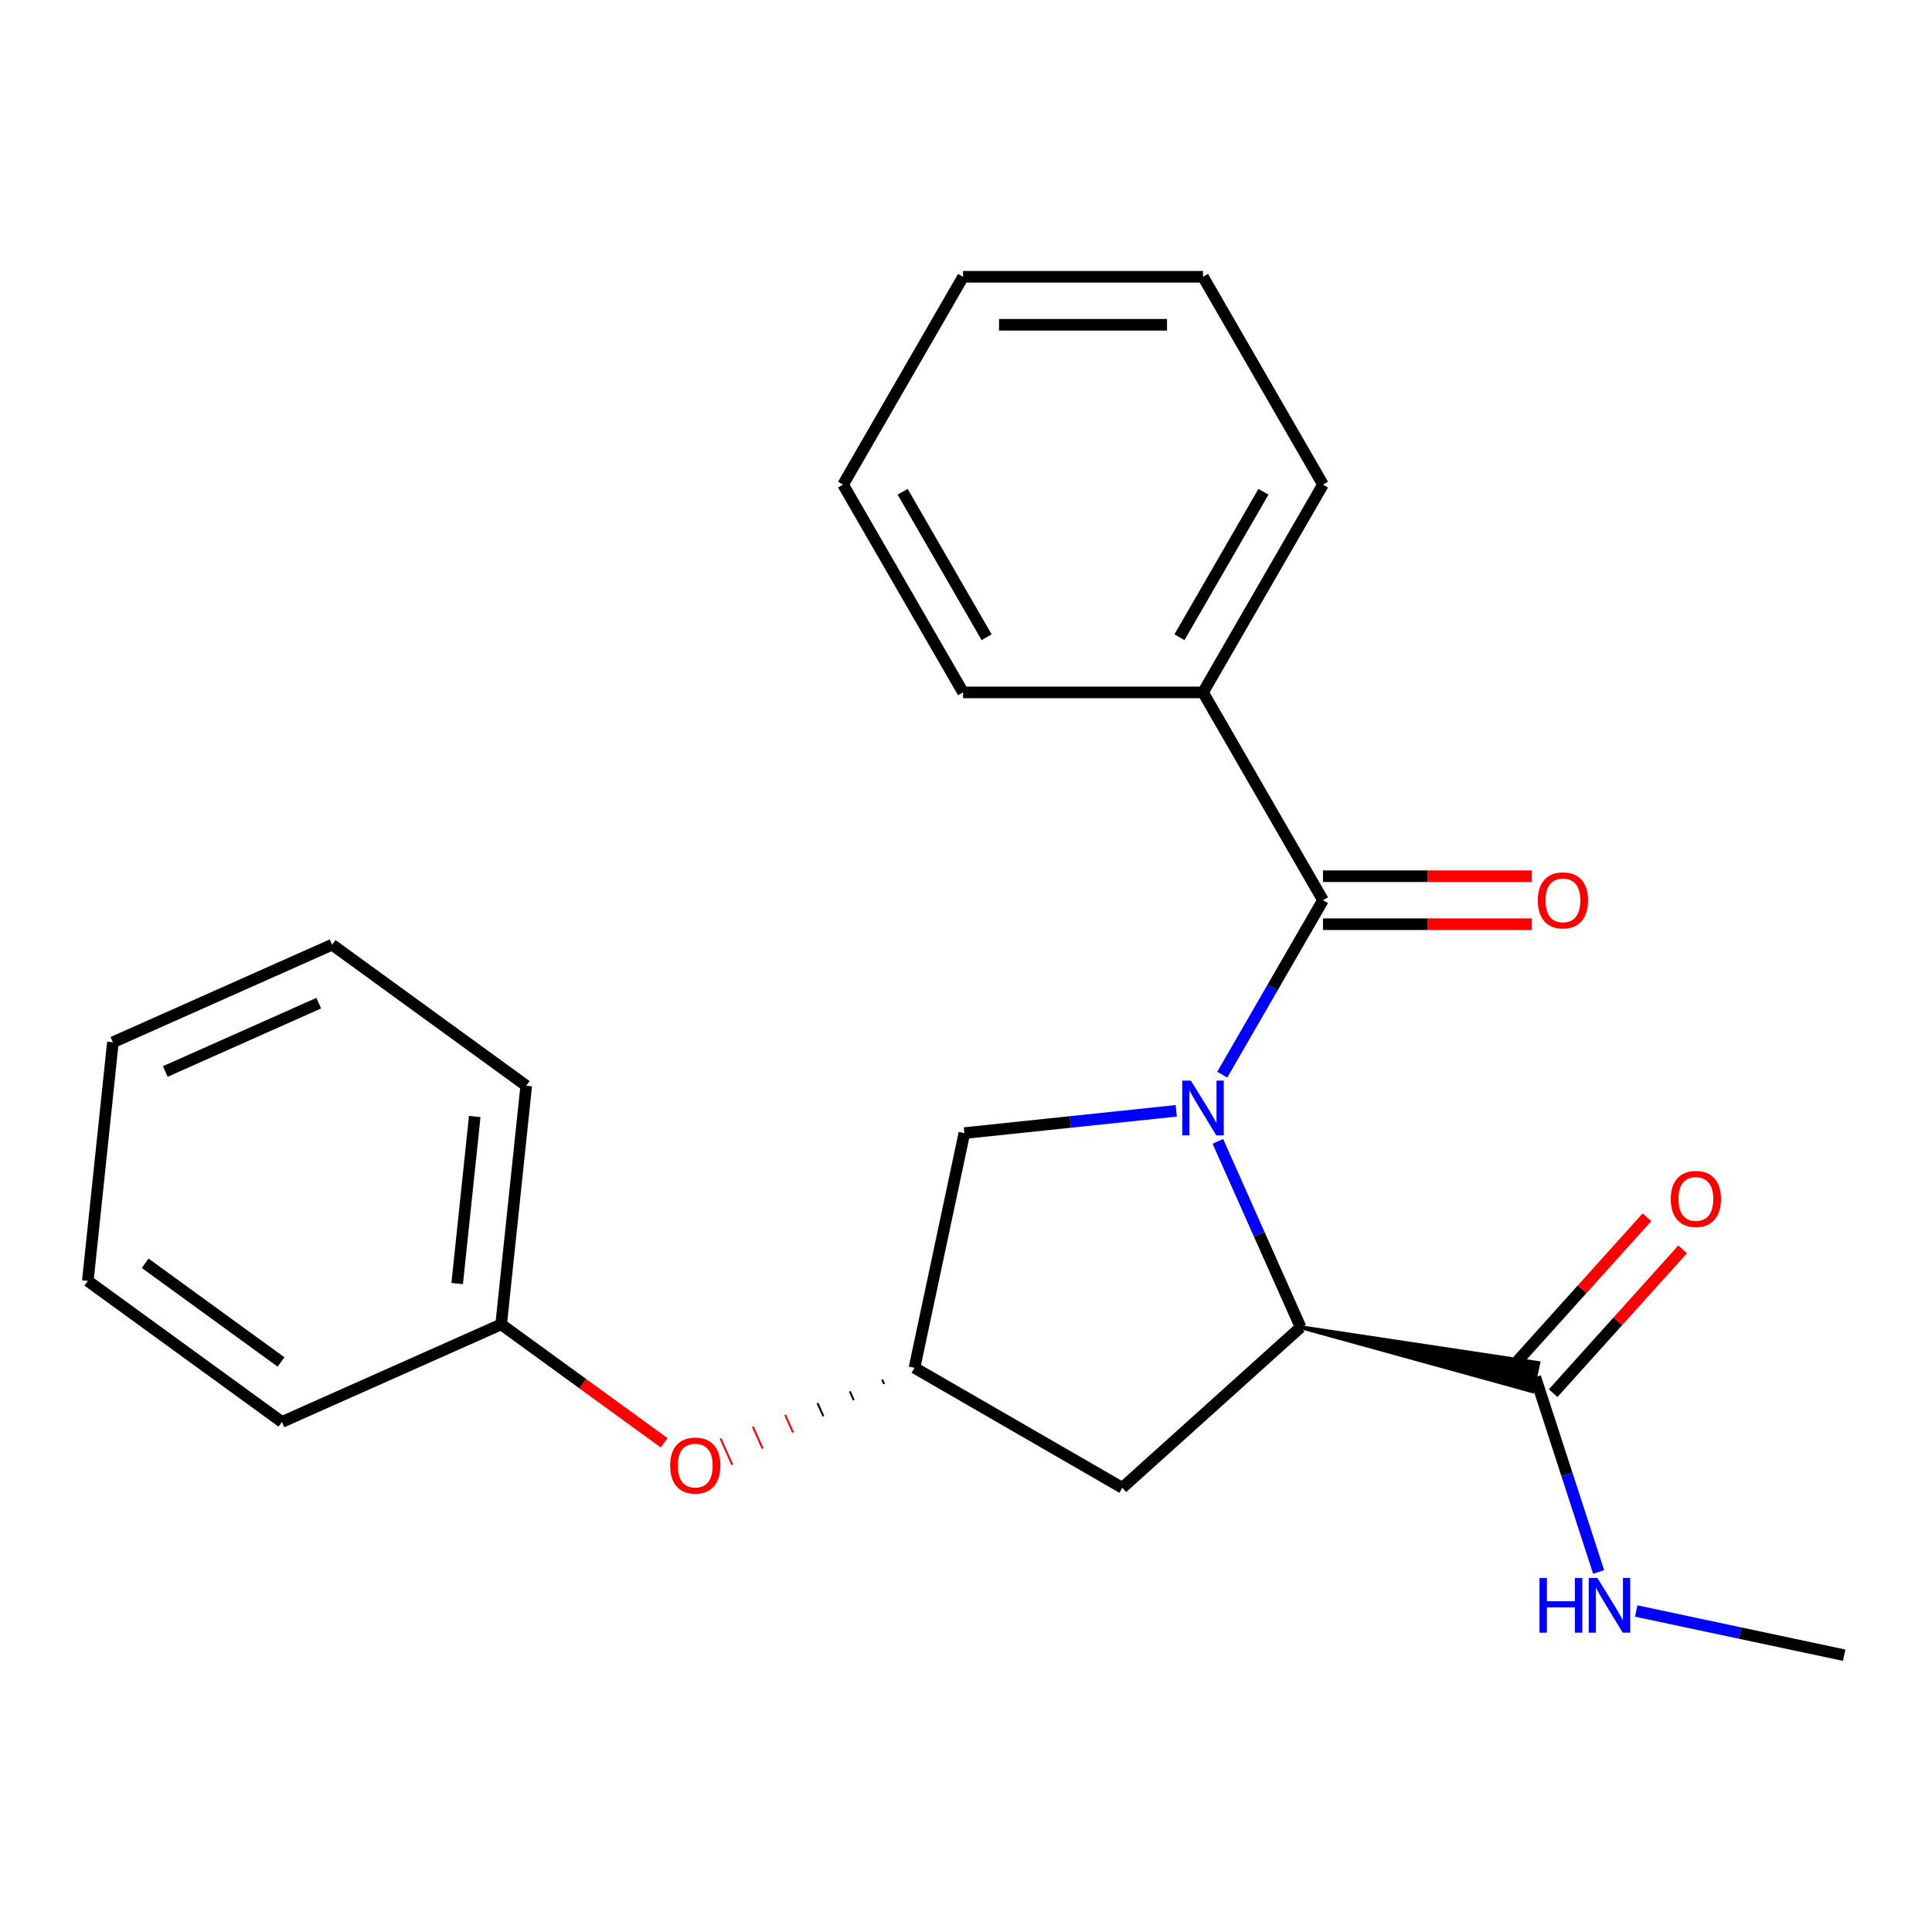 <?xml version='1.0' encoding='iso-8859-1'?>
<svg version='1.1' baseProfile='full'
              xmlns='http://www.w3.org/2000/svg'
                      xmlns:rdkit='http://www.rdkit.org/xml'
                      xmlns:xlink='http://www.w3.org/1999/xlink'
                  xml:space='preserve'
width='1000px' height='1000px' viewBox='0 0 1000 1000'>
<!-- END OF HEADER -->
<rect style='opacity:1.0;fill:#FFFFFF;stroke:none' width='1000' height='1000' x='0' y='0'> </rect>
<path class='bond-0' d='M 632.647,556.241 L 658.712,511.094' style='fill:none;fill-rule:evenodd;stroke:#0000FF;stroke-width:6px;stroke-linecap:butt;stroke-linejoin:miter;stroke-opacity:1' />
<path class='bond-0' d='M 658.712,511.094 L 684.778,465.946' style='fill:none;fill-rule:evenodd;stroke:#000000;stroke-width:6px;stroke-linecap:butt;stroke-linejoin:miter;stroke-opacity:1' />
<path class='bond-1' d='M 630.365,590.771 L 651.78,638.869' style='fill:none;fill-rule:evenodd;stroke:#0000FF;stroke-width:6px;stroke-linecap:butt;stroke-linejoin:miter;stroke-opacity:1' />
<path class='bond-1' d='M 651.78,638.869 L 673.195,686.968' style='fill:none;fill-rule:evenodd;stroke:#000000;stroke-width:6px;stroke-linecap:butt;stroke-linejoin:miter;stroke-opacity:1' />
<path class='bond-3' d='M 608.834,574.961 L 553.997,580.725' style='fill:none;fill-rule:evenodd;stroke:#0000FF;stroke-width:6px;stroke-linecap:butt;stroke-linejoin:miter;stroke-opacity:1' />
<path class='bond-3' d='M 553.997,580.725 L 499.16,586.488' style='fill:none;fill-rule:evenodd;stroke:#000000;stroke-width:6px;stroke-linecap:butt;stroke-linejoin:miter;stroke-opacity:1' />
<path class='bond-6' d='M 684.778,478.366 L 738.825,478.366' style='fill:none;fill-rule:evenodd;stroke:#000000;stroke-width:6px;stroke-linecap:butt;stroke-linejoin:miter;stroke-opacity:1' />
<path class='bond-6' d='M 738.825,478.366 L 792.873,478.366' style='fill:none;fill-rule:evenodd;stroke:#FF0000;stroke-width:6px;stroke-linecap:butt;stroke-linejoin:miter;stroke-opacity:1' />
<path class='bond-6' d='M 684.778,453.526 L 738.825,453.526' style='fill:none;fill-rule:evenodd;stroke:#000000;stroke-width:6px;stroke-linecap:butt;stroke-linejoin:miter;stroke-opacity:1' />
<path class='bond-6' d='M 738.825,453.526 L 792.873,453.526' style='fill:none;fill-rule:evenodd;stroke:#FF0000;stroke-width:6px;stroke-linecap:butt;stroke-linejoin:miter;stroke-opacity:1' />
<path class='bond-7' d='M 684.778,465.946 L 622.679,358.386' style='fill:none;fill-rule:evenodd;stroke:#000000;stroke-width:6px;stroke-linecap:butt;stroke-linejoin:miter;stroke-opacity:1' />
<path class='bond-2' d='M 673.195,686.968 L 793.131,720.079 L 796.23,705.501 Z' style='fill:#000000;fill-rule:evenodd;fill-opacity:1;stroke:#000000;stroke-width:2px;stroke-linecap:butt;stroke-linejoin:miter;stroke-opacity:1;' />
<path class='bond-4' d='M 673.195,686.968 L 580.897,770.073' style='fill:none;fill-rule:evenodd;stroke:#000000;stroke-width:6px;stroke-linecap:butt;stroke-linejoin:miter;stroke-opacity:1' />
<path class='bond-8' d='M 803.91,721.101 L 837.42,683.884' style='fill:none;fill-rule:evenodd;stroke:#000000;stroke-width:6px;stroke-linecap:butt;stroke-linejoin:miter;stroke-opacity:1' />
<path class='bond-8' d='M 837.42,683.884 L 870.93,646.668' style='fill:none;fill-rule:evenodd;stroke:#FF0000;stroke-width:6px;stroke-linecap:butt;stroke-linejoin:miter;stroke-opacity:1' />
<path class='bond-8' d='M 785.451,704.48 L 818.961,667.263' style='fill:none;fill-rule:evenodd;stroke:#000000;stroke-width:6px;stroke-linecap:butt;stroke-linejoin:miter;stroke-opacity:1' />
<path class='bond-8' d='M 818.961,667.263 L 852.47,630.047' style='fill:none;fill-rule:evenodd;stroke:#FF0000;stroke-width:6px;stroke-linecap:butt;stroke-linejoin:miter;stroke-opacity:1' />
<path class='bond-10' d='M 794.68,712.79 L 811.065,763.218' style='fill:none;fill-rule:evenodd;stroke:#000000;stroke-width:6px;stroke-linecap:butt;stroke-linejoin:miter;stroke-opacity:1' />
<path class='bond-10' d='M 811.065,763.218 L 827.45,813.646' style='fill:none;fill-rule:evenodd;stroke:#0000FF;stroke-width:6px;stroke-linecap:butt;stroke-linejoin:miter;stroke-opacity:1' />
<path class='bond-5' d='M 499.16,586.488 L 473.337,707.974' style='fill:none;fill-rule:evenodd;stroke:#000000;stroke-width:6px;stroke-linecap:butt;stroke-linejoin:miter;stroke-opacity:1' />
<path class='bond-23' d='M 580.897,770.073 L 473.337,707.974' style='fill:none;fill-rule:evenodd;stroke:#000000;stroke-width:6px;stroke-linecap:butt;stroke-linejoin:miter;stroke-opacity:1' />
<path class='bond-9' d='M 456.606,714.063 L 457.616,716.333' style='fill:none;fill-rule:evenodd;stroke:#000000;stroke-width:1.0px;stroke-linecap:butt;stroke-linejoin:miter;stroke-opacity:1' />
<path class='bond-9' d='M 439.874,720.153 L 441.895,724.692' style='fill:none;fill-rule:evenodd;stroke:#000000;stroke-width:1.0px;stroke-linecap:butt;stroke-linejoin:miter;stroke-opacity:1' />
<path class='bond-9' d='M 423.143,726.243 L 426.174,733.051' style='fill:none;fill-rule:evenodd;stroke:#000000;stroke-width:1.0px;stroke-linecap:butt;stroke-linejoin:miter;stroke-opacity:1' />
<path class='bond-9' d='M 406.412,732.333 L 410.453,741.41' style='fill:none;fill-rule:evenodd;stroke:#FF0000;stroke-width:1.0px;stroke-linecap:butt;stroke-linejoin:miter;stroke-opacity:1' />
<path class='bond-9' d='M 389.681,738.422 L 394.732,749.768' style='fill:none;fill-rule:evenodd;stroke:#FF0000;stroke-width:1.0px;stroke-linecap:butt;stroke-linejoin:miter;stroke-opacity:1' />
<path class='bond-9' d='M 372.949,744.512 L 379.011,758.127' style='fill:none;fill-rule:evenodd;stroke:#FF0000;stroke-width:1.0px;stroke-linecap:butt;stroke-linejoin:miter;stroke-opacity:1' />
<path class='bond-12' d='M 622.679,358.386 L 684.778,250.826' style='fill:none;fill-rule:evenodd;stroke:#000000;stroke-width:6px;stroke-linecap:butt;stroke-linejoin:miter;stroke-opacity:1' />
<path class='bond-12' d='M 610.482,329.832 L 653.951,254.54' style='fill:none;fill-rule:evenodd;stroke:#000000;stroke-width:6px;stroke-linecap:butt;stroke-linejoin:miter;stroke-opacity:1' />
<path class='bond-13' d='M 622.679,358.386 L 498.479,358.386' style='fill:none;fill-rule:evenodd;stroke:#000000;stroke-width:6px;stroke-linecap:butt;stroke-linejoin:miter;stroke-opacity:1' />
<path class='bond-11' d='M 343.77,746.789 L 301.583,716.138' style='fill:none;fill-rule:evenodd;stroke:#FF0000;stroke-width:6px;stroke-linecap:butt;stroke-linejoin:miter;stroke-opacity:1' />
<path class='bond-11' d='M 301.583,716.138 L 259.396,685.488' style='fill:none;fill-rule:evenodd;stroke:#000000;stroke-width:6px;stroke-linecap:butt;stroke-linejoin:miter;stroke-opacity:1' />
<path class='bond-14' d='M 846.905,833.854 L 900.725,845.294' style='fill:none;fill-rule:evenodd;stroke:#0000FF;stroke-width:6px;stroke-linecap:butt;stroke-linejoin:miter;stroke-opacity:1' />
<path class='bond-14' d='M 900.725,845.294 L 954.545,856.733' style='fill:none;fill-rule:evenodd;stroke:#000000;stroke-width:6px;stroke-linecap:butt;stroke-linejoin:miter;stroke-opacity:1' />
<path class='bond-15' d='M 259.396,685.488 L 272.378,561.969' style='fill:none;fill-rule:evenodd;stroke:#000000;stroke-width:6px;stroke-linecap:butt;stroke-linejoin:miter;stroke-opacity:1' />
<path class='bond-15' d='M 236.639,664.363 L 245.727,577.9' style='fill:none;fill-rule:evenodd;stroke:#000000;stroke-width:6px;stroke-linecap:butt;stroke-linejoin:miter;stroke-opacity:1' />
<path class='bond-16' d='M 259.396,685.488 L 145.934,736.004' style='fill:none;fill-rule:evenodd;stroke:#000000;stroke-width:6px;stroke-linecap:butt;stroke-linejoin:miter;stroke-opacity:1' />
<path class='bond-18' d='M 684.778,250.826 L 622.679,143.267' style='fill:none;fill-rule:evenodd;stroke:#000000;stroke-width:6px;stroke-linecap:butt;stroke-linejoin:miter;stroke-opacity:1' />
<path class='bond-17' d='M 498.479,358.386 L 436.379,250.826' style='fill:none;fill-rule:evenodd;stroke:#000000;stroke-width:6px;stroke-linecap:butt;stroke-linejoin:miter;stroke-opacity:1' />
<path class='bond-17' d='M 510.676,329.832 L 467.206,254.54' style='fill:none;fill-rule:evenodd;stroke:#000000;stroke-width:6px;stroke-linecap:butt;stroke-linejoin:miter;stroke-opacity:1' />
<path class='bond-20' d='M 272.378,561.969 L 171.899,488.966' style='fill:none;fill-rule:evenodd;stroke:#000000;stroke-width:6px;stroke-linecap:butt;stroke-linejoin:miter;stroke-opacity:1' />
<path class='bond-19' d='M 145.934,736.004 L 45.455,663.001' style='fill:none;fill-rule:evenodd;stroke:#000000;stroke-width:6px;stroke-linecap:butt;stroke-linejoin:miter;stroke-opacity:1' />
<path class='bond-19' d='M 145.463,704.958 L 75.127,653.856' style='fill:none;fill-rule:evenodd;stroke:#000000;stroke-width:6px;stroke-linecap:butt;stroke-linejoin:miter;stroke-opacity:1' />
<path class='bond-22' d='M 436.379,250.826 L 498.479,143.267' style='fill:none;fill-rule:evenodd;stroke:#000000;stroke-width:6px;stroke-linecap:butt;stroke-linejoin:miter;stroke-opacity:1' />
<path class='bond-24' d='M 622.679,143.267 L 498.479,143.267' style='fill:none;fill-rule:evenodd;stroke:#000000;stroke-width:6px;stroke-linecap:butt;stroke-linejoin:miter;stroke-opacity:1' />
<path class='bond-24' d='M 604.049,168.106 L 517.109,168.106' style='fill:none;fill-rule:evenodd;stroke:#000000;stroke-width:6px;stroke-linecap:butt;stroke-linejoin:miter;stroke-opacity:1' />
<path class='bond-21' d='M 45.455,663.001 L 58.437,539.482' style='fill:none;fill-rule:evenodd;stroke:#000000;stroke-width:6px;stroke-linecap:butt;stroke-linejoin:miter;stroke-opacity:1' />
<path class='bond-25' d='M 171.899,488.966 L 58.437,539.482' style='fill:none;fill-rule:evenodd;stroke:#000000;stroke-width:6px;stroke-linecap:butt;stroke-linejoin:miter;stroke-opacity:1' />
<path class='bond-25' d='M 164.983,519.236 L 85.559,554.597' style='fill:none;fill-rule:evenodd;stroke:#000000;stroke-width:6px;stroke-linecap:butt;stroke-linejoin:miter;stroke-opacity:1' />
<path  class='atom-0' d='M 616.419 559.346
L 625.699 574.346
Q 626.619 575.826, 628.099 578.506
Q 629.579 581.186, 629.659 581.346
L 629.659 559.346
L 633.419 559.346
L 633.419 587.666
L 629.539 587.666
L 619.579 571.266
Q 618.419 569.346, 617.179 567.146
Q 615.979 564.946, 615.619 564.266
L 615.619 587.666
L 611.939 587.666
L 611.939 559.346
L 616.419 559.346
' fill='#0000FF'/>
<path  class='atom-7' d='M 795.978 466.026
Q 795.978 459.226, 799.338 455.426
Q 802.698 451.626, 808.978 451.626
Q 815.258 451.626, 818.618 455.426
Q 821.978 459.226, 821.978 466.026
Q 821.978 472.906, 818.578 476.826
Q 815.178 480.706, 808.978 480.706
Q 802.738 480.706, 799.338 476.826
Q 795.978 472.946, 795.978 466.026
M 808.978 477.506
Q 813.298 477.506, 815.618 474.626
Q 817.978 471.706, 817.978 466.026
Q 817.978 460.466, 815.618 457.666
Q 813.298 454.826, 808.978 454.826
Q 804.658 454.826, 802.298 457.626
Q 799.978 460.426, 799.978 466.026
Q 799.978 471.746, 802.298 474.626
Q 804.658 477.506, 808.978 477.506
' fill='#FF0000'/>
<path  class='atom-9' d='M 864.786 620.572
Q 864.786 613.772, 868.146 609.972
Q 871.506 606.172, 877.786 606.172
Q 884.066 606.172, 887.426 609.972
Q 890.786 613.772, 890.786 620.572
Q 890.786 627.452, 887.386 631.372
Q 883.986 635.252, 877.786 635.252
Q 871.546 635.252, 868.146 631.372
Q 864.786 627.492, 864.786 620.572
M 877.786 632.052
Q 882.106 632.052, 884.426 629.172
Q 886.786 626.252, 886.786 620.572
Q 886.786 615.012, 884.426 612.212
Q 882.106 609.372, 877.786 609.372
Q 873.466 609.372, 871.106 612.172
Q 868.786 614.972, 868.786 620.572
Q 868.786 626.292, 871.106 629.172
Q 873.466 632.052, 877.786 632.052
' fill='#FF0000'/>
<path  class='atom-10' d='M 346.875 758.57
Q 346.875 751.77, 350.235 747.97
Q 353.595 744.17, 359.875 744.17
Q 366.155 744.17, 369.515 747.97
Q 372.875 751.77, 372.875 758.57
Q 372.875 765.45, 369.475 769.37
Q 366.075 773.25, 359.875 773.25
Q 353.635 773.25, 350.235 769.37
Q 346.875 765.49, 346.875 758.57
M 359.875 770.05
Q 364.195 770.05, 366.515 767.17
Q 368.875 764.25, 368.875 758.57
Q 368.875 753.01, 366.515 750.21
Q 364.195 747.37, 359.875 747.37
Q 355.555 747.37, 353.195 750.17
Q 350.875 752.97, 350.875 758.57
Q 350.875 764.29, 353.195 767.17
Q 355.555 770.05, 359.875 770.05
' fill='#FF0000'/>
<path  class='atom-11' d='M 796.84 816.751
L 800.68 816.751
L 800.68 828.791
L 815.16 828.791
L 815.16 816.751
L 819 816.751
L 819 845.071
L 815.16 845.071
L 815.16 831.991
L 800.68 831.991
L 800.68 845.071
L 796.84 845.071
L 796.84 816.751
' fill='#0000FF'/>
<path  class='atom-11' d='M 826.8 816.751
L 836.08 831.751
Q 837 833.231, 838.48 835.911
Q 839.96 838.591, 840.04 838.751
L 840.04 816.751
L 843.8 816.751
L 843.8 845.071
L 839.92 845.071
L 829.96 828.671
Q 828.8 826.751, 827.56 824.551
Q 826.36 822.351, 826 821.671
L 826 845.071
L 822.32 845.071
L 822.32 816.751
L 826.8 816.751
' fill='#0000FF'/>
</svg>
